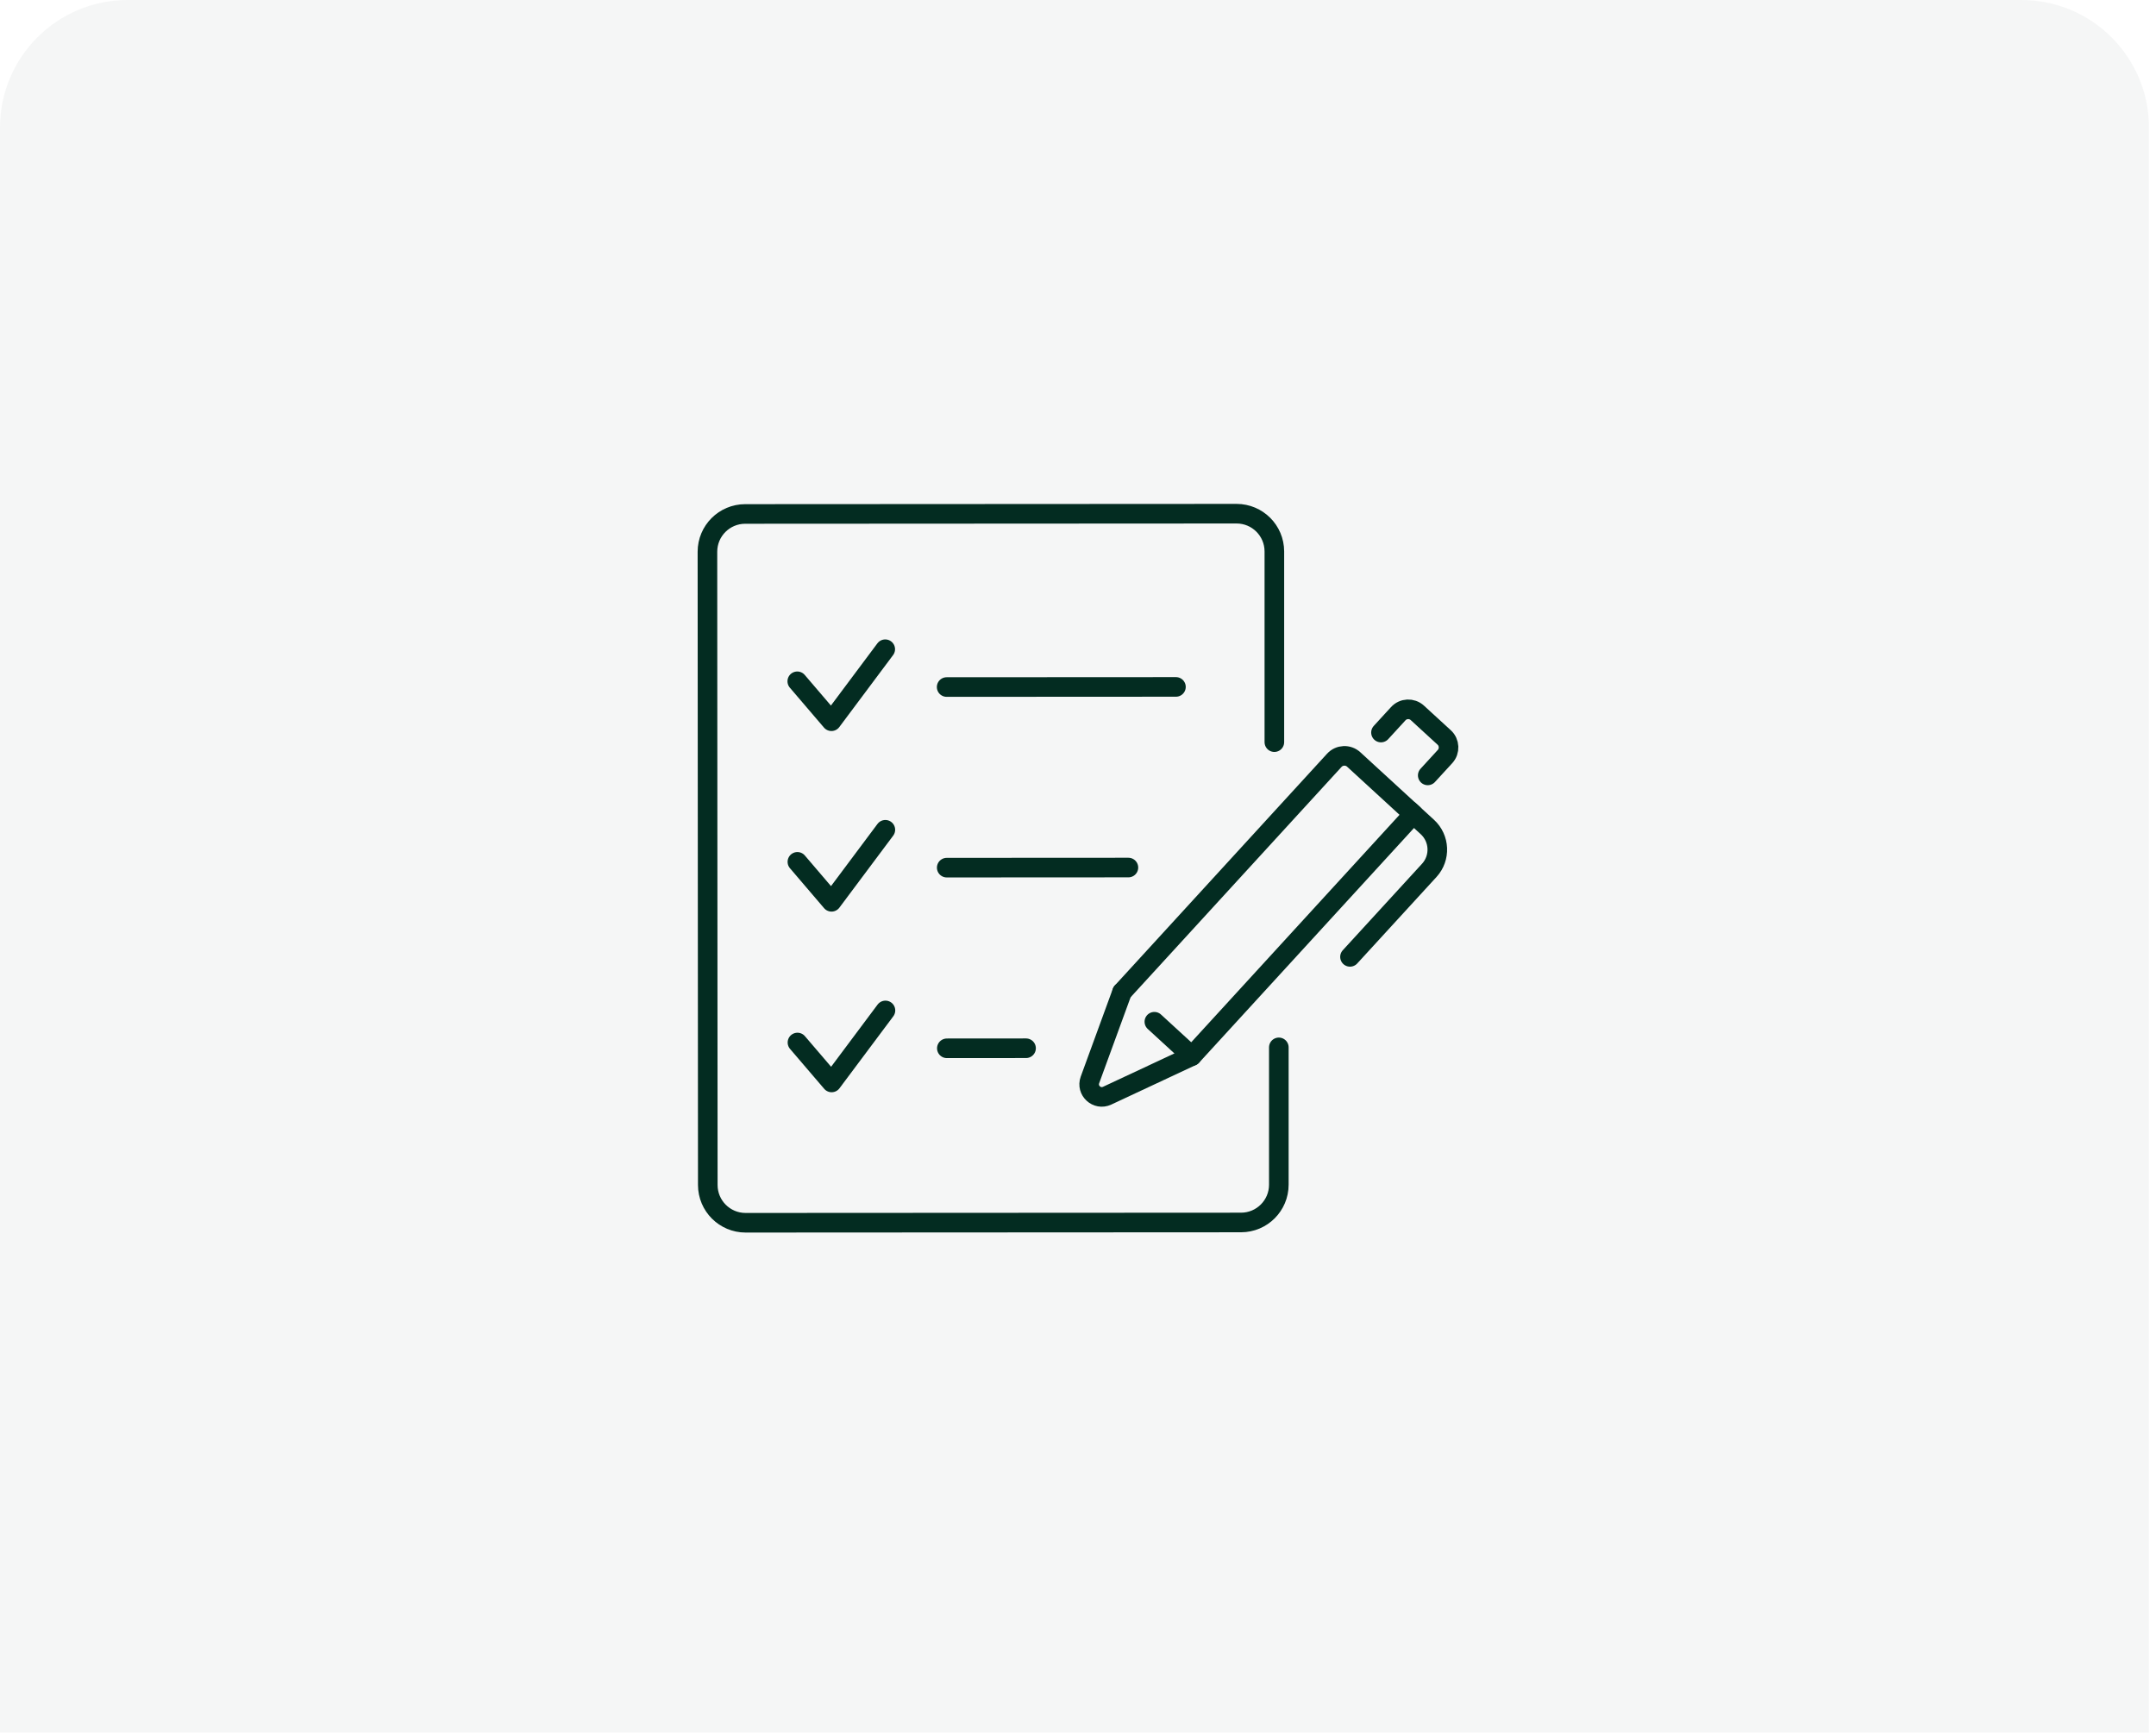 <svg xmlns="http://www.w3.org/2000/svg" fill="none" viewBox="0 0 256 206" height="206" width="256">
<path fill-opacity="0.04" fill="#032C21" d="M0 15.149C0 6.782 6.782 0 15.149 0H240.015C248.381 0 255.164 6.782 255.164 15.149V205.74H0V15.149Z"></path>
<path stroke-linejoin="round" stroke-linecap="round" stroke-width="2.327" stroke="#032C21" d="M112.404 81.585L139.63 81.57"></path>
<path stroke-linejoin="round" stroke-linecap="round" stroke-width="2.327" stroke="#032C21" d="M151.846 124.373V140.682C151.846 143.158 149.839 145.165 147.363 145.168L88.528 145.2C86.052 145.2 84.045 143.195 84.042 140.719L84 65.518C84 63.042 86.005 61.035 88.481 61.032L146.829 61C149.305 61 151.312 63.005 151.315 65.481V88.129"></path>
<path stroke-linejoin="round" stroke-linecap="round" stroke-width="2.327" stroke="#032C21" d="M94.667 80.902L98.723 85.645L105.112 77.094"></path>
<path stroke-linejoin="round" stroke-linecap="round" stroke-width="2.327" stroke="#032C21" d="M112.413 103.032L133.985 103.02"></path>
<path stroke-linejoin="round" stroke-linecap="round" stroke-width="2.327" stroke="#032C21" d="M94.681 102.343L98.734 107.087L105.125 98.535"></path>
<path stroke-linejoin="round" stroke-linecap="round" stroke-width="2.327" stroke="#032C21" d="M112.427 124.484L121.832 124.477"></path>
<path stroke-linejoin="round" stroke-linecap="round" stroke-width="2.327" stroke="#032C21" d="M94.689 123.797L98.746 128.538L105.137 119.988"></path>
<path stroke-linejoin="round" stroke-linecap="round" stroke-width="2.327" stroke="#032C21" d="M133.231 117.807L158.43 90.289C159.041 89.622 160.078 89.577 160.742 90.19L167.821 96.685L141.515 125.411L137.067 121.33"></path>
<path stroke-linejoin="round" stroke-linecap="round" stroke-width="2.327" stroke="#032C21" d="M167.396 96.289L169.483 98.204C170.966 99.566 171.068 101.874 169.706 103.357L160.296 113.626"></path>
<path stroke-linejoin="round" stroke-linecap="round" stroke-width="2.327" stroke="#032C21" d="M133.23 117.809L129.419 128.238C128.96 129.494 130.25 130.677 131.461 130.111L141.514 125.41"></path>
<path stroke-linejoin="round" stroke-linecap="round" stroke-width="2.327" stroke="#032C21" d="M163.975 86.988L166.026 84.751C166.624 84.098 167.641 84.053 168.294 84.651L171.479 87.571C172.132 88.169 172.177 89.186 171.579 89.839L169.527 92.077"></path>
</svg>
